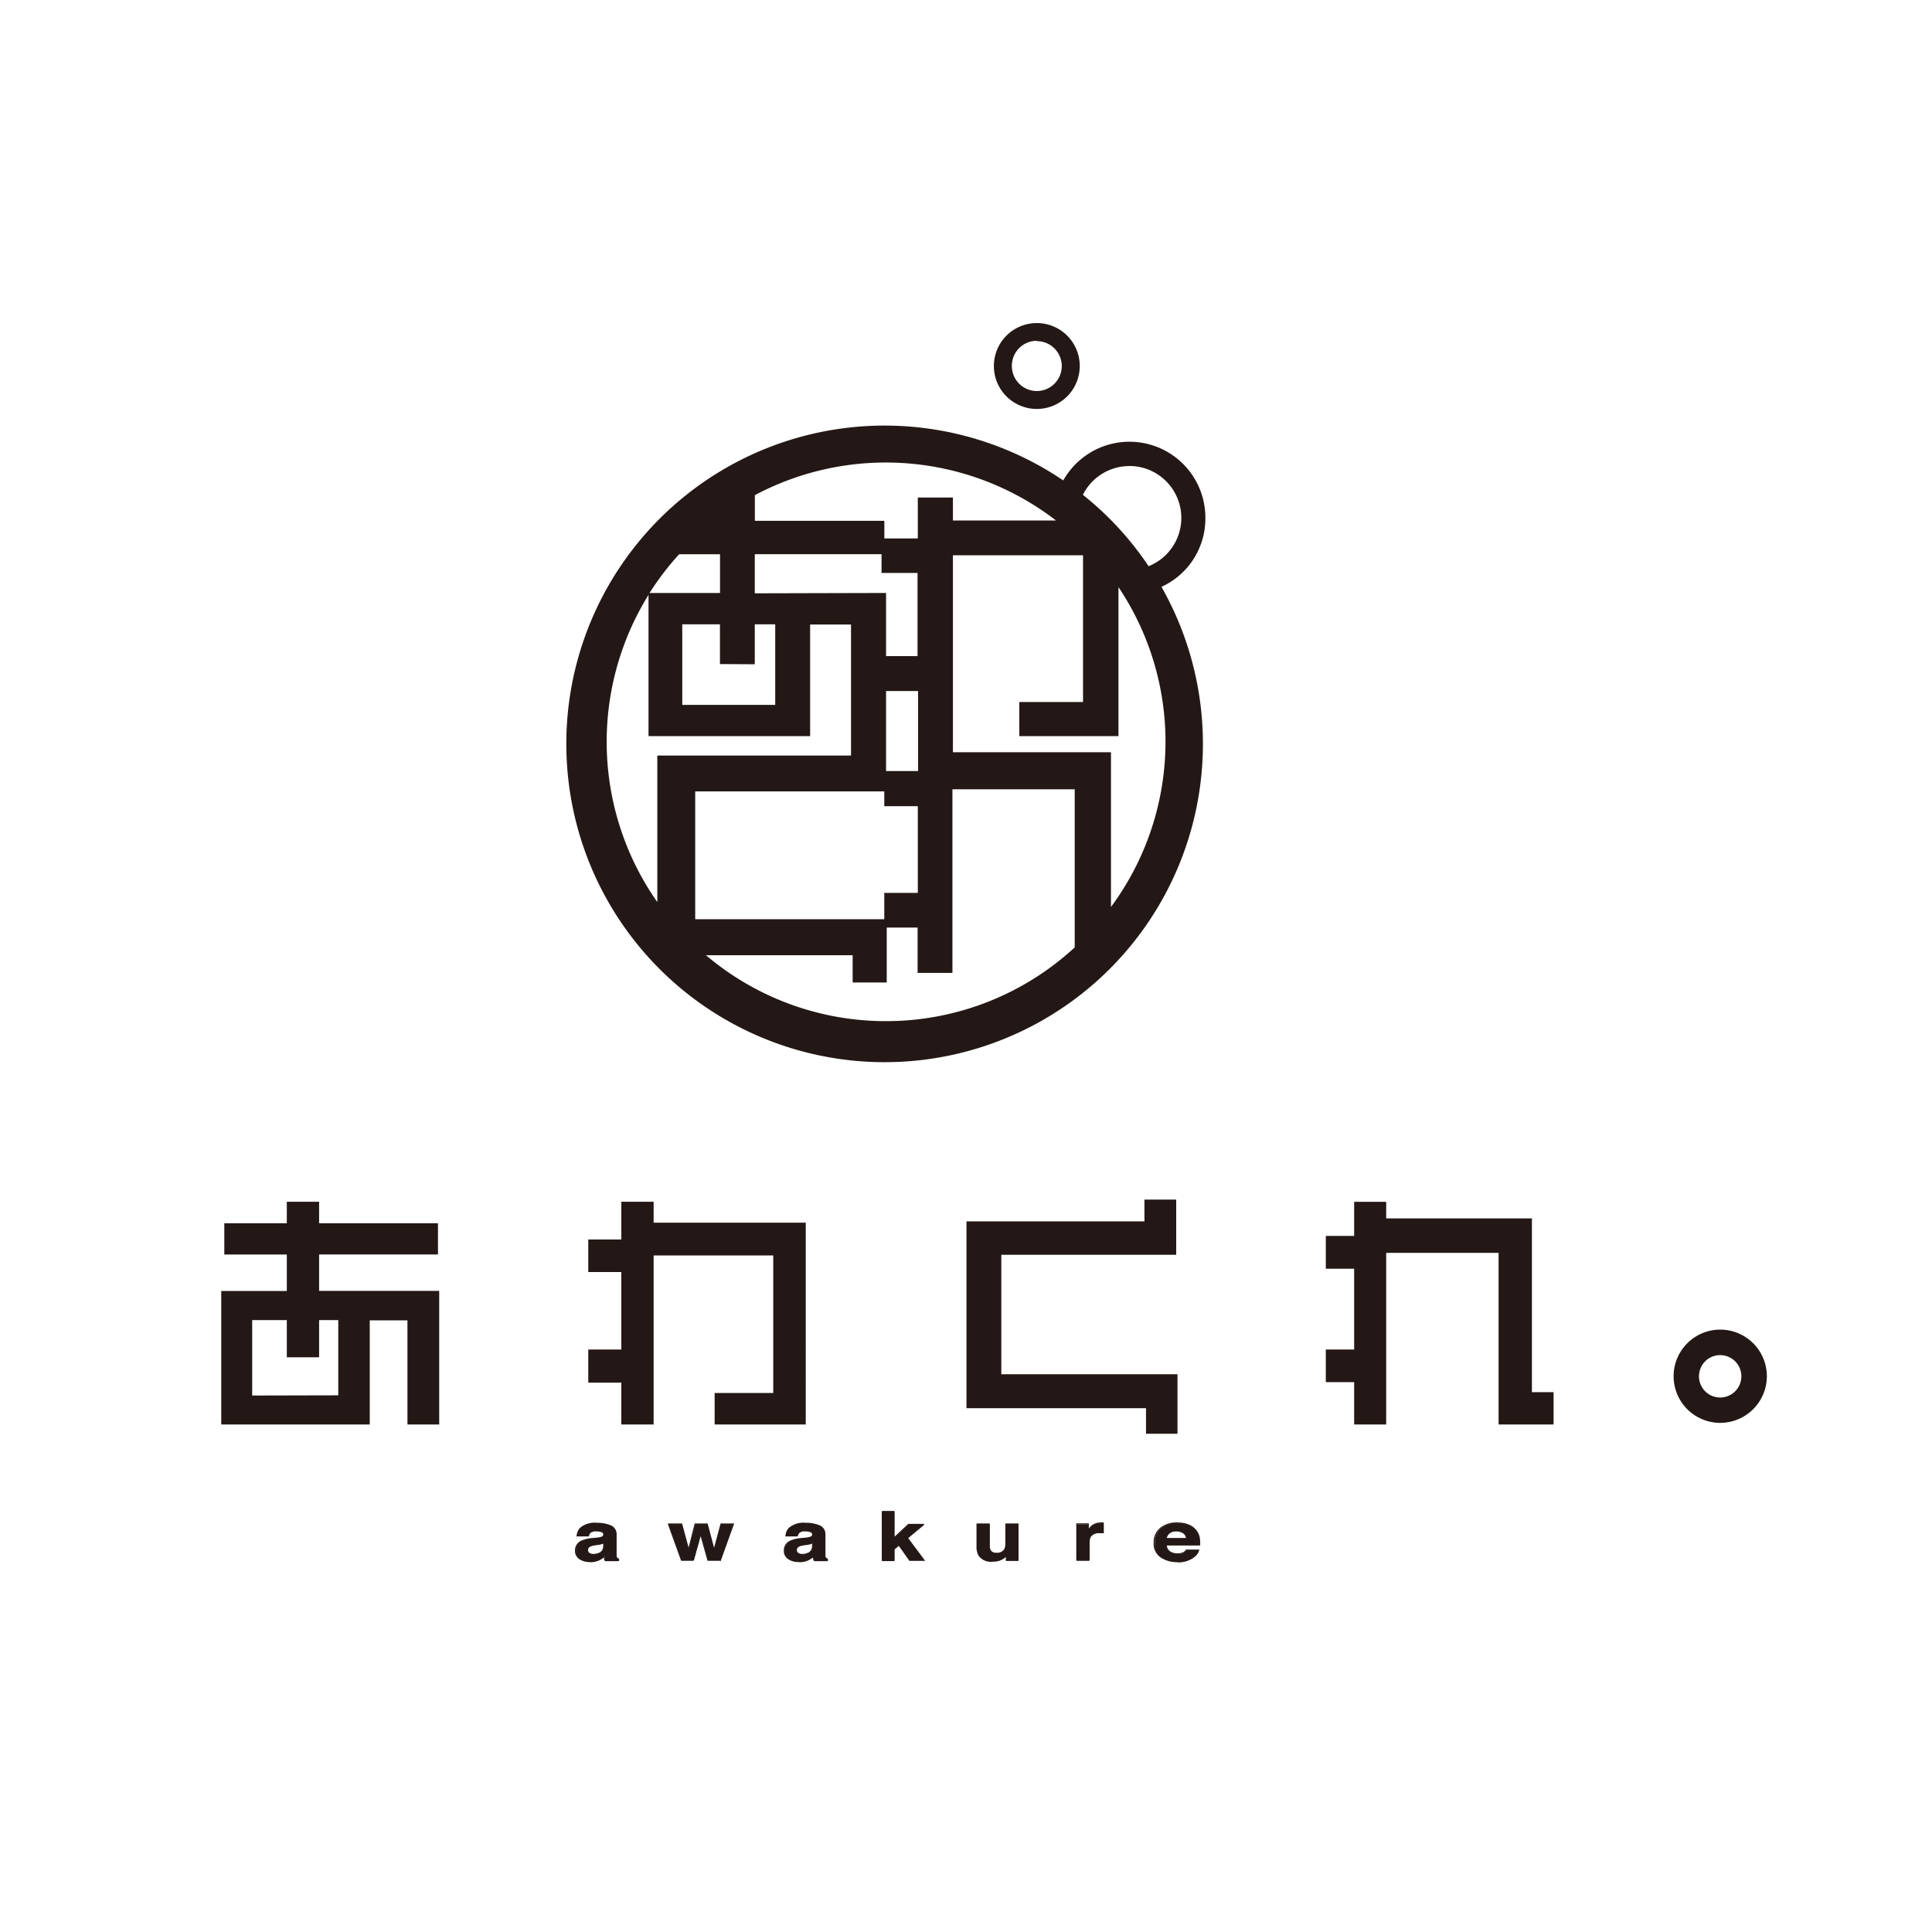 <svg xmlns="http://www.w3.org/2000/svg" viewBox="0 0 283.46 283.46"><defs><style>.cls-1{fill:#fff;}.cls-2{fill:#231815;}</style></defs><title>ri1</title><g id="レイヤー_2" data-name="レイヤー 2"><g id="レイヤー_1-2" data-name="レイヤー 1"><rect class="cls-1" width="283.46" height="283.46"/></g><g id="レイヤー_2-2" data-name="レイヤー 2"><path class="cls-2" d="M87.53,225.69a3.13,3.13,0,0,0,.7-.12c.25-.09.37-.22.37-.4a.46.46,0,0,0-.28-.45,2.32,2.32,0,0,0-.85-.12,1.29,1.29,0,0,0-.88.24.89.89,0,0,0-.25.49H84.66a1.82,1.82,0,0,1,.5-1.15,3.29,3.29,0,0,1,2.37-.7,5.18,5.18,0,0,1,2,.35,1.29,1.29,0,0,1,.85,1.31v2.43c0,.17,0,.38,0,.62a.62.62,0,0,0,.11.37.6.6,0,0,0,.25.16v.2H88.81a1.21,1.21,0,0,1-.11-.3c0-.09,0-.2,0-.32a3.68,3.68,0,0,1-.83.53,3.08,3.08,0,0,1-1.28.26,2.62,2.62,0,0,1-1.5-.41,1.36,1.36,0,0,1-.59-1.17,1.48,1.48,0,0,1,1-1.42,5.14,5.14,0,0,1,1.54-.34Zm1.07.65a2,2,0,0,1-.34.13,2.66,2.66,0,0,1-.47.1l-.39.06a2.82,2.82,0,0,0-.8.19.62.62,0,0,0-.41.59.55.55,0,0,0,.25.51,1.09,1.09,0,0,0,.61.16,2.21,2.21,0,0,0,1-.26,1.06,1.06,0,0,0,.5-1Z"/><path class="cls-2" d="M86.54,229.18a2.62,2.62,0,0,1-1.55-.43,1.43,1.43,0,0,1-.63-1.24,1.56,1.56,0,0,1,1-1.5,5,5,0,0,1,1.56-.35l.6-.06a2.9,2.9,0,0,0,.67-.12c.31-.1.31-.25.31-.31a.35.35,0,0,0-.23-.36,2.09,2.09,0,0,0-.81-.12,1.18,1.18,0,0,0-.82.22.8.8,0,0,0-.22.44.09.09,0,0,1-.09.07H84.66a.09.09,0,0,1-.06,0,.09.09,0,0,1,0-.07,1.87,1.87,0,0,1,.52-1.2,3.34,3.34,0,0,1,2.44-.73,5.3,5.3,0,0,1,2,.35,1.4,1.4,0,0,1,.91,1.4v2.43c0,.17,0,.38,0,.61a.71.71,0,0,0,.08.32.51.51,0,0,0,.22.13.1.1,0,0,1,.06.09v.2a.09.09,0,0,1-.09.1H88.81a.08.08,0,0,1-.08-.06,1.15,1.15,0,0,1-.12-.32l0-.16a4.6,4.6,0,0,1-.72.44,3.27,3.27,0,0,1-1.32.26Zm.93-4.67a2.23,2.23,0,0,1,.88.13.53.53,0,0,1,.34.53c0,.16-.07.36-.43.49a3.37,3.37,0,0,1-.71.12l-.6.06a5.35,5.35,0,0,0-1.51.33,1.39,1.39,0,0,0-.9,1.34,1.22,1.22,0,0,0,.56,1.09,2.4,2.4,0,0,0,1.44.4,3,3,0,0,0,1.24-.25,3.51,3.51,0,0,0,.81-.52.09.09,0,0,1,.1,0,.08.08,0,0,1,0,.07c0,.12,0,.22.05.31a1.27,1.27,0,0,0,.08.23h1.74v-.05a.59.59,0,0,1-.23-.16.7.7,0,0,1-.13-.43c0-.24,0-.45,0-.62v-2.43a1.2,1.2,0,0,0-.8-1.23,5.13,5.13,0,0,0-1.91-.34,3.19,3.19,0,0,0-2.31.68,1.69,1.69,0,0,0-.45,1h1.5a1,1,0,0,1,.25-.46,1.38,1.38,0,0,1,1-.27Zm-.42,3.66a1.24,1.24,0,0,1-.66-.17.65.65,0,0,1-.29-.59.71.71,0,0,1,.46-.68,3.42,3.42,0,0,1,.83-.19l.39-.06.45-.09.33-.13a.08.08,0,0,1,.09,0,.12.12,0,0,1,0,.08v.52a1.11,1.11,0,0,1-.55,1,2.26,2.26,0,0,1-1.09.27Zm1.46-1.69-.22.08a3,3,0,0,1-.48.1l-.4.06a3,3,0,0,0-.77.18.54.54,0,0,0-.36.51.46.46,0,0,0,.21.43,1,1,0,0,0,.56.15,2.19,2.19,0,0,0,1-.25,1,1,0,0,0,.45-.89v-.37Z"/><path class="cls-2" d="M102,223.61h1.76l1,3.83,1-3.83h1.81l-1.92,5.31h-1.79l-1-3.87-1.06,3.87H100l-1.87-5.31H100l1,3.81Z"/><path class="cls-2" d="M105.67,229h-1.79a.1.1,0,0,1-.09-.07l-1-3.55-1,3.55a.1.1,0,0,1-.09.07H100a.1.1,0,0,1-.09-.07L98,223.64a.09.09,0,0,1,.08-.12H100a.09.09,0,0,1,.09.06l.94,3.48.87-3.47a.09.09,0,0,1,.09-.07h1.76a.09.09,0,0,1,.09.07l.93,3.49.94-3.49a.09.09,0,0,1,.09-.07h1.81a.09.09,0,0,1,.08,0,.11.11,0,0,1,0,.08L105.75,229a.1.1,0,0,1-.08.06Zm-1.72-.19h1.65l1.86-5.13h-1.61l-1,3.76a.11.11,0,0,1-.09.07h0a.09.09,0,0,1-.09-.07l-1-3.76H102l-.94,3.74a.08.08,0,0,1-.08.07h0a.08.08,0,0,1-.08-.06l-1-3.75H98.24l1.8,5.13h1.67l1-3.8a.1.1,0,0,1,.09-.07h0a.1.1,0,0,1,.09.07l1,3.8Z"/><path class="cls-2" d="M118.17,225.69a3.13,3.13,0,0,0,.7-.12c.25-.09.37-.22.37-.4a.45.45,0,0,0-.29-.45,2.26,2.26,0,0,0-.84-.12,1.27,1.27,0,0,0-.88.24.89.89,0,0,0-.25.49H115.3a1.81,1.81,0,0,1,.49-1.15,3.32,3.32,0,0,1,2.38-.7,5.09,5.09,0,0,1,1.94.35,1.29,1.29,0,0,1,.86,1.31v2.43c0,.17,0,.38,0,.62a.63.63,0,0,0,.1.37.64.64,0,0,0,.26.16v.2h-1.89a1.21,1.21,0,0,1-.11-.3,2.4,2.4,0,0,1,0-.32,3.68,3.68,0,0,1-.83.53,3.08,3.08,0,0,1-1.28.26,2.62,2.62,0,0,1-1.5-.41,1.36,1.36,0,0,1-.59-1.17,1.48,1.48,0,0,1,1-1.42,5.14,5.14,0,0,1,1.54-.34Zm1.07.65a2.92,2.92,0,0,1-.34.13,2.66,2.66,0,0,1-.47.1l-.39.06a2.82,2.82,0,0,0-.8.19.6.6,0,0,0-.41.59.55.55,0,0,0,.25.51,1.09,1.09,0,0,0,.61.16,2.21,2.21,0,0,0,1-.26,1.06,1.06,0,0,0,.5-1Z"/><path class="cls-2" d="M117.18,229.18a2.62,2.62,0,0,1-1.55-.43,1.43,1.43,0,0,1-.63-1.24,1.57,1.57,0,0,1,1-1.5,5.1,5.1,0,0,1,1.57-.35l.59-.06a2.91,2.91,0,0,0,.68-.12c.31-.1.31-.25.31-.31a.34.34,0,0,0-.23-.36,2.09,2.09,0,0,0-.81-.12,1.17,1.17,0,0,0-.82.22.8.8,0,0,0-.22.44.1.1,0,0,1-.09.07H115.3a.07.07,0,0,1-.06,0,.09.09,0,0,1,0-.07,1.87,1.87,0,0,1,.52-1.2,3.33,3.33,0,0,1,2.44-.73,5.34,5.34,0,0,1,2,.35,1.4,1.4,0,0,1,.91,1.4v2.43c0,.17,0,.38,0,.61a.59.59,0,0,0,.08.32.51.51,0,0,0,.22.13.1.1,0,0,1,.06.09v.2a.09.09,0,0,1-.09.1h-1.89a.08.08,0,0,1-.08-.06,1,1,0,0,1-.12-.32l0-.16a5.12,5.12,0,0,1-.72.44,3.27,3.27,0,0,1-1.32.26Zm.93-4.67a2.23,2.23,0,0,1,.88.13.55.55,0,0,1,.34.53c0,.23-.14.39-.43.49a3.37,3.37,0,0,1-.72.12l-.59.06a5.35,5.35,0,0,0-1.51.33,1.38,1.38,0,0,0-.9,1.34,1.22,1.22,0,0,0,.56,1.09,2.4,2.4,0,0,0,1.44.4,3,3,0,0,0,1.24-.25,3.51,3.51,0,0,0,.81-.52.08.08,0,0,1,.09,0,.09.09,0,0,1,.06.07,2.24,2.24,0,0,0,.05.31.7.7,0,0,0,.08.23h1.74v-.05a.72.72,0,0,1-.24-.16.71.71,0,0,1-.12-.43c0-.24,0-.45,0-.62v-2.43a1.22,1.22,0,0,0-.8-1.23,5.16,5.16,0,0,0-1.91-.34,3.19,3.19,0,0,0-2.31.68,1.63,1.63,0,0,0-.45,1h1.5a.93.93,0,0,1,.25-.46,1.33,1.33,0,0,1,1-.27Zm-.42,3.66A1.24,1.24,0,0,1,117,228a.63.63,0,0,1-.29-.59.71.71,0,0,1,.46-.68,3.43,3.43,0,0,1,.82-.19l.4-.06.45-.09.33-.13a.06.06,0,0,1,.08,0,.1.1,0,0,1,0,.08v.52a1.13,1.13,0,0,1-.55,1,2.26,2.26,0,0,1-1.09.27Zm1.45-1.69-.22.08a2.66,2.66,0,0,1-.47.1l-.4.06a3,3,0,0,0-.77.18.54.54,0,0,0-.36.51.46.46,0,0,0,.21.43,1,1,0,0,0,.56.15,2.12,2.12,0,0,0,1-.25,1,1,0,0,0,.45-.89v-.37Z"/><path class="cls-2" d="M129.46,221.76h1.7v3.88l2.2-2h2.16l-2.39,2,2.48,3.31h-2.12l-1.61-2.27-.72.6v1.67h-1.7Z"/><path class="cls-2" d="M135.61,229h-2.12a.13.13,0,0,1-.07,0l-1.55-2.19-.61.51v1.62a.09.09,0,0,1-.1.1h-1.7a.09.09,0,0,1-.09-.1v-7.16a.09.09,0,0,1,.09-.09h1.7a.09.09,0,0,1,.1.09v3.67l2-1.87,2.23,0a.08.08,0,0,1,.08.06.09.09,0,0,1,0,.1l-2.32,1.93,2.42,3.24a.08.08,0,0,1,0,.09.08.08,0,0,1-.08.06Zm-2.07-.19h1.89l-2.37-3.16a.09.09,0,0,1,0-.13l2.18-1.82h-1.9l-2.13,2a.08.08,0,0,1-.1,0,.08.08,0,0,1-.06-.08v-3.79h-1.52v7h1.52v-1.58a.1.1,0,0,1,0-.07l.72-.6.07,0s0,0,.06,0l1.58,2.23Z"/><path class="cls-2" d="M145.14,223.61v3.2a1.42,1.42,0,0,0,.14.69,1,1,0,0,0,.92.4,1.29,1.29,0,0,0,1.22-.57,1.8,1.8,0,0,0,.17-.83v-2.89h1.76v5.31h-1.69v-.75l-.12.15a1.15,1.15,0,0,1-.23.21,2.45,2.45,0,0,1-.79.4,3.33,3.33,0,0,1-.89.11,2.11,2.11,0,0,1-2-.85,2.68,2.68,0,0,1-.29-1.38v-3.2Z"/><path class="cls-2" d="M145.63,229.13a2.22,2.22,0,0,1-2.06-.89,2.77,2.77,0,0,1-.3-1.43v-3.2a.09.09,0,0,1,.09-.09h1.78a.09.09,0,0,1,.09.09v3.2a1.2,1.2,0,0,0,.13.64.89.89,0,0,0,.84.36,1.18,1.18,0,0,0,1.14-.53,1.71,1.71,0,0,0,.16-.78v-2.89a.09.09,0,0,1,.09-.09h1.76a.09.09,0,0,1,.09.09v5.31a.09.09,0,0,1-.09.1h-1.69a.09.09,0,0,1-.09-.1v-.49a1.24,1.24,0,0,1-.21.18,2.58,2.58,0,0,1-.81.41,3.22,3.22,0,0,1-.92.11Zm-2.18-5.43v3.11a2.65,2.65,0,0,0,.28,1.34,2.05,2.05,0,0,0,1.9.8,3.72,3.72,0,0,0,.87-.1,2.46,2.46,0,0,0,.75-.39.85.85,0,0,0,.22-.2l.12-.15a.08.08,0,0,1,.1,0,.08.08,0,0,1,.06.08v.66h1.51V223.7h-1.58v2.8a1.82,1.82,0,0,1-.18.87,1.38,1.38,0,0,1-1.3.62,1.05,1.05,0,0,1-1-.45,1.45,1.45,0,0,1-.15-.73V223.7Z"/><path class="cls-2" d="M161.72,223.48h.15v1.43l-.29,0h-.21a1.56,1.56,0,0,0-1.41.55,1.78,1.78,0,0,0-.2.94v2.54H158v-5.31h1.66v.93a3.08,3.08,0,0,1,.7-.73,2.22,2.22,0,0,1,1.27-.33Z"/><path class="cls-2" d="M159.76,229H158a.09.09,0,0,1-.09-.1v-5.31a.09.09,0,0,1,.09-.09h1.66a.09.09,0,0,1,.09.09v.66a2.74,2.74,0,0,1,.56-.54,2.31,2.31,0,0,1,1.32-.34h.18c.05,0,.14,0,.14.09v1.43a.07.07,0,0,1,0,.06.09.09,0,0,1-.07,0l-.29,0h-.2a1.48,1.48,0,0,0-1.33.51,1.71,1.71,0,0,0-.19.89v2.54a.09.09,0,0,1-.09.1Zm-1.66-.19h1.57v-2.45a1.85,1.85,0,0,1,.21-1,1.67,1.67,0,0,1,1.49-.59h.41v-1.23h-.14a2.23,2.23,0,0,0-1.22.31,3.34,3.34,0,0,0-.68.71.08.08,0,0,1-.1,0,.08.08,0,0,1-.06-.08v-.84H158.1v5.13Z"/><path class="cls-2" d="M174.21,223.72a2.57,2.57,0,0,1,1.15.78,2.4,2.4,0,0,1,.53,1.1,6.15,6.15,0,0,1,.05,1.06H171.1a1.23,1.23,0,0,0,.7,1.12,2.16,2.16,0,0,0,1,.2,1.67,1.67,0,0,0,1-.25,1.12,1.12,0,0,0,.36-.36h1.77a1.66,1.66,0,0,1-.64,1,3.69,3.69,0,0,1-2.5.78,4.19,4.19,0,0,1-2.34-.66,2.33,2.33,0,0,1-1-2.13,2.57,2.57,0,0,1,.91-2.12,3.68,3.68,0,0,1,2.38-.73A4.48,4.48,0,0,1,174.21,223.72Zm-2.6,1.2a1.28,1.28,0,0,0-.46.82h3a1.08,1.08,0,0,0-.46-.84,1.79,1.79,0,0,0-1-.29A1.56,1.56,0,0,0,171.61,224.92Z"/><path class="cls-2" d="M172.71,229.2a4.36,4.36,0,0,1-2.39-.67,2.45,2.45,0,0,1-1.06-2.21,2.67,2.67,0,0,1,1-2.19,3.82,3.82,0,0,1,2.44-.76,4.69,4.69,0,0,1,1.59.26,2.78,2.78,0,0,1,1.19.81,2.53,2.53,0,0,1,.55,1.14,6.28,6.28,0,0,1,.06,1.08.09.09,0,0,1-.1.09H171.2a1.12,1.12,0,0,0,.64.95,2.13,2.13,0,0,0,1.83,0,1.19,1.19,0,0,0,.33-.34.09.09,0,0,1,.08,0h1.77a.08.08,0,0,1,.07,0,.07.07,0,0,1,0,.07,1.73,1.73,0,0,1-.67,1,3.79,3.79,0,0,1-2.56.8Zm-.06-5.64a3.57,3.57,0,0,0-2.32.72,2.45,2.45,0,0,0-.88,2,2.26,2.26,0,0,0,1,2.05,4.11,4.11,0,0,0,2.29.64,3.63,3.63,0,0,0,2.44-.75,1.7,1.7,0,0,0,.59-.8h-1.61a1.33,1.33,0,0,1-.36.35,2.28,2.28,0,0,1-2,.05,1.31,1.31,0,0,1-.75-1.2.11.11,0,0,1,0-.07.07.07,0,0,1,.06,0h4.76a5.7,5.7,0,0,0-.06-.95,2.28,2.28,0,0,0-.51-1.06,2.63,2.63,0,0,0-1.11-.76,4.59,4.59,0,0,0-1.53-.24Zm1.49,2.27h-3a.09.09,0,0,1-.09-.11,1.39,1.39,0,0,1,.49-.87,1.66,1.66,0,0,1,1.1-.33,1.88,1.88,0,0,1,1.08.3,1.17,1.17,0,0,1,.5.91.08.08,0,0,1,0,.07.09.09,0,0,1-.07,0Zm-2.88-.18H174a1,1,0,0,0-.41-.68,1.77,1.77,0,0,0-1-.27,1.51,1.51,0,0,0-1,.29,1.17,1.17,0,0,0-.41.66Z"/><path class="cls-2" d="M64.44,209H59.78V193.72H54.25V209H32.46V189.41h9.62v-5.35H32.91v-4.59h9.17v-3.15h4.74v3.15H64.26v4.58H46.82v5.35H64.44Zm-14.81-4.28V193.68H46.82v5.46H42.08v-5.46H37v11.07Z"/><path class="cls-2" d="M118.22,209H104.85v-4.62h8.6V184.2H95.9V209H91.16v-6.14H86.31V198h4.85V186.63H86.31v-4.78h4.85v-5.53H95.9v3.07h22.32Z"/><path class="cls-2" d="M172.76,210.36h-4.62v-3.75H141.8V179.2h26.11V176h4.66v8.1H146.91v17.53h25.85Z"/><path class="cls-2" d="M227.94,209h-8.07V183.82H203.38V209h-4.7v-6.22h-4.16V198h4.16V186.15h-4.16v-4.82h4.16v-5h4.7v2.43h21.38v25.5h3.18Z"/><path class="cls-2" d="M252.38,208.76a6.84,6.84,0,1,1,6.85-6.84,6.85,6.85,0,0,1-6.85,6.84Zm0-9.94a3.11,3.11,0,1,0,3.11,3.1,3.11,3.11,0,0,0-3.11-3.1Z"/><path class="cls-2" d="M152.12,60a6.3,6.3,0,1,0-6.3-6.29A6.3,6.3,0,0,0,152.12,60Zm0-9.95a3.66,3.66,0,1,1-3.66,3.66A3.66,3.66,0,0,1,152.12,50Z"/><path class="cls-2" d="M176.85,76A11.14,11.14,0,0,0,156,70.49,46.7,46.7,0,1,0,170.41,86.1,11,11,0,0,0,176.85,76Zm-11.14-7.63a7.62,7.62,0,0,1,2.81,14.7,46.15,46.15,0,0,0-9.64-10.47A7.61,7.61,0,0,1,165.71,68.38Zm-10.79,8H139.81V73h-5.15V79h-4.91V76.41h-19V72.65a40.92,40.92,0,0,1,44.14,3.68ZM129.74,131v3.87H102V116.11h27.74v2.17h4.92V131Zm-19-33.54V91.6h3v11.82H100.1V91.6h5.53v5.83Zm0-10.41V81.31h18.6v2.75h5.28v12.2H130V87ZM130,113.13V101.39h4.7v11.74ZM99.64,81.32h6V87H95.3A41.18,41.18,0,0,1,99.64,81.32Zm-4.49,6V108h23.71V91.63h6v15.83h0v3.39H96.44v21.5a40.92,40.92,0,0,1-1.29-45.07ZM130,149.82a40.78,40.78,0,0,1-26.42-9.67H125.1v4h5v-8.06h4.53v6.65h5.11V115.8h17.94V139A40.79,40.79,0,0,1,130,149.82Zm41-41A40.76,40.76,0,0,1,163,133.07v-22.7H139.81V81.47H158.9V103h-9.35V108H164.1V86.14A40.73,40.73,0,0,1,171,108.84Z"/></g></g></svg>